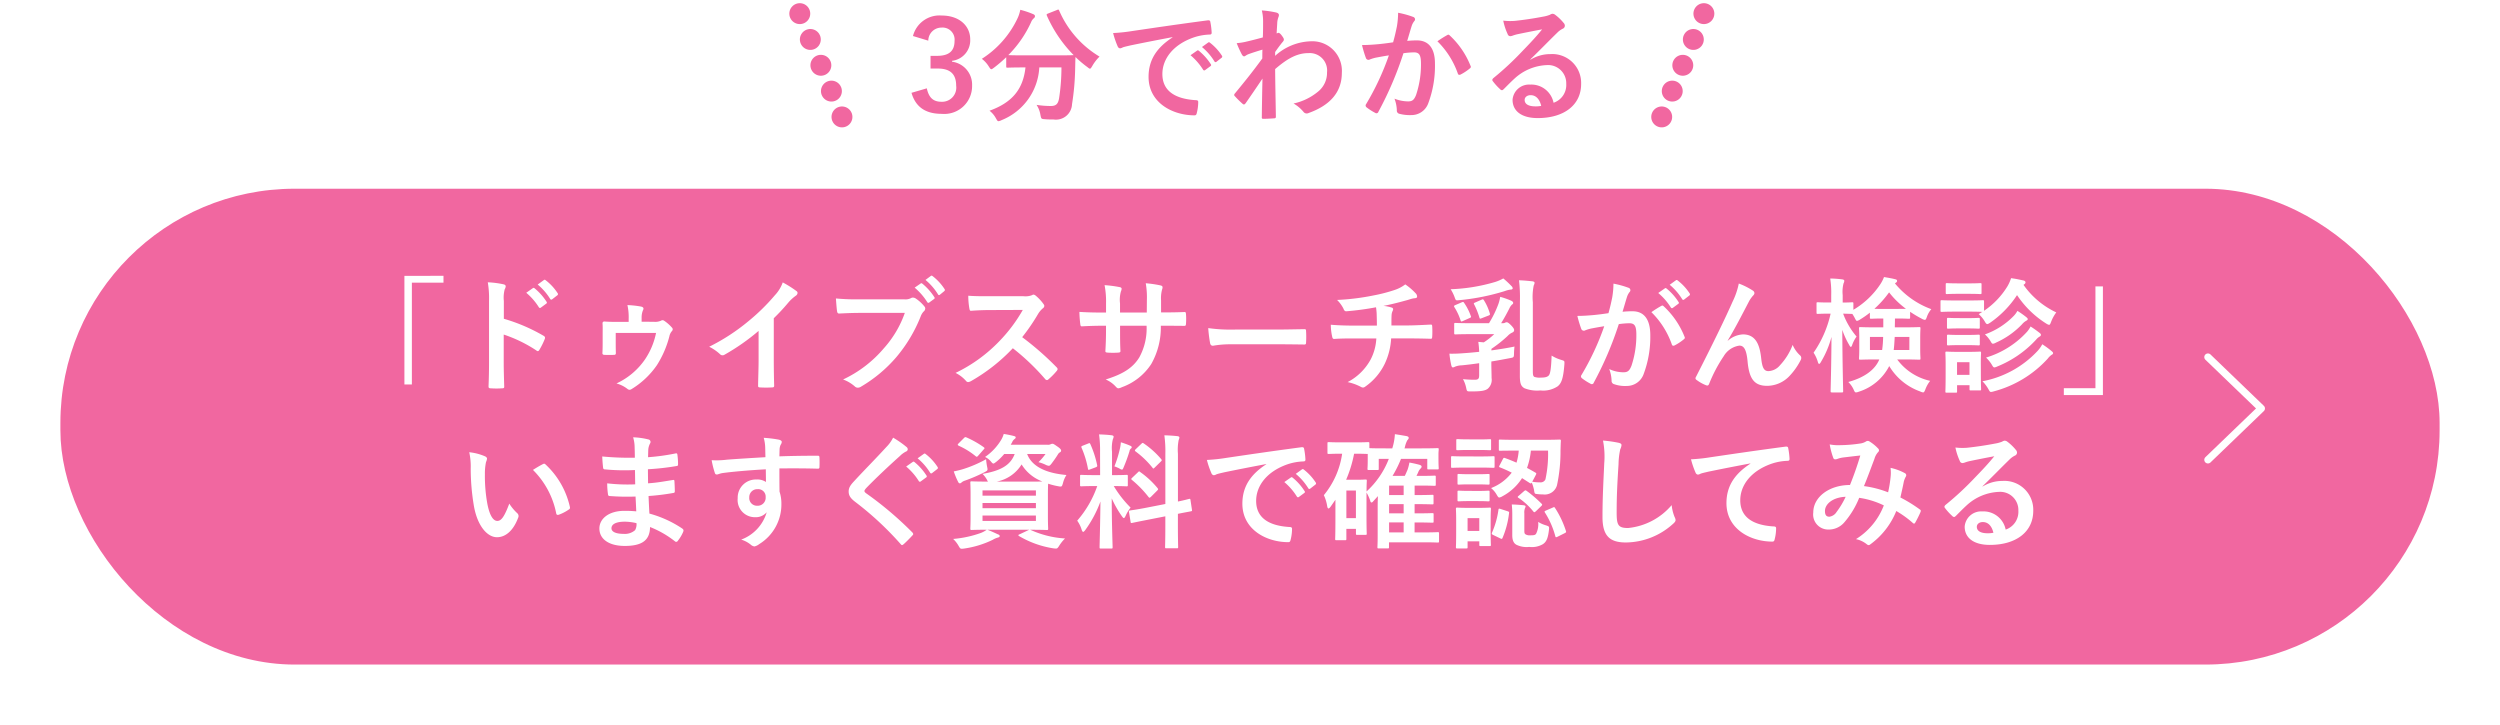<svg xmlns="http://www.w3.org/2000/svg" width="341.5" height="99.029"><defs><filter id="長方形_800" x="0" y="17.529" width="341.5" height="81.5" filterUnits="userSpaceOnUse"><feOffset dy="2.5"/><feGaussianBlur stdDeviation="2.75" result="blur"/><feFlood flood-color="#b1b1b1" flood-opacity=".702"/><feComposite operator="in" in2="blur"/><feComposite in="SourceGraphic"/></filter></defs><g id="グループ_1406" data-name="グループ 1406" transform="translate(-16.75 -440.721)"><g id="グループ_1405" data-name="グループ 1405"><g transform="translate(16.75 440.72)" filter="url(#長方形_800)"><rect id="長方形_800-2" data-name="長方形 800" width="325" height="65" rx="32" transform="translate(8.25 23.28)" fill="#f167a0"/></g><path id="パス_2151" data-name="パス 2151" d="M318.355 503.531l7.29-7.015-7.29-7.015" fill="none" stroke="#fff" stroke-linecap="round" stroke-linejoin="round" stroke-width="1"/><path id="パス_2484" data-name="パス 2484" d="M-116.008-14.6V.238h1.02v-13.906h4.318v-.932zm13.583 3.434a4.427 4.427 0 01.119-1.6.9.9 0 00.136-.391c0-.136-.085-.238-.323-.289a12.548 12.548 0 00-2.125-.272 12.972 12.972 0 01.17 2.516v8.364a78.57 78.57 0 01-.068 3.349c0 .2.085.255.323.255a11.234 11.234 0 001.513 0c.238 0 .323-.051.306-.255-.034-1.224-.068-2.227-.068-3.332v-3.758A18.828 18.828 0 01-97.971-4.4a.261.261 0 00.187.085c.085 0 .153-.068.221-.187a9.992 9.992 0 00.731-1.479c.085-.221 0-.34-.187-.442a23.98 23.98 0 00-5.406-2.312zm3.06-1.122a8.435 8.435 0 011.717 1.972.178.178 0 00.289.051l.714-.527a.171.171 0 00.051-.272 7.824 7.824 0 00-1.615-1.819c-.1-.085-.17-.1-.255-.034zm1.564-1.122a8.042 8.042 0 011.7 1.955.174.174 0 00.289.051l.68-.527a.2.2 0 00.051-.306 7.1 7.1 0 00-1.619-1.754c-.1-.085-.153-.1-.255-.034zm14.195 5.08v-.544a2.636 2.636 0 01.17-.986.636.636 0 00.085-.255c0-.153-.119-.238-.34-.289a13.024 13.024 0 00-1.853-.2 7.394 7.394 0 01.17 1.853v.442h-1.309c-.663 0-1.309 0-1.989-.051a.231.231 0 00-.272.255c.034.51.017.833.017 1.513v.867c0 .544 0 1.122-.034 1.683 0 .17.1.238.306.238.408.017.85.017 1.258 0 .221 0 .289-.068.272-.34-.017-.527-.017-1.071-.017-1.6V-6.8h5.508a10 10 0 01-1.479 3.57A9.616 9.616 0 01-87.04.1a4.3 4.3 0 011.479.731.493.493 0 00.306.136A.506.506 0 00-85 .884 11.413 11.413 0 00-81.515-2.4a13.677 13.677 0 001.7-3.927A1.552 1.552 0 01-79.509-7a.443.443 0 00.153-.289.354.354 0 00-.119-.255 5.466 5.466 0 00-1.02-.9.448.448 0 00-.255-.1.577.577 0 00-.238.085 1.928 1.928 0 01-.952.136zm18.054-.476a26.91 26.91 0 001.989-2.142 5.6 5.6 0 011.02-.935.487.487 0 00.238-.374.3.3 0 00-.136-.255 15.124 15.124 0 00-1.887-1.19 4.928 4.928 0 01-1.072 1.751A27.582 27.582 0 01-69.02-8.4a27.29 27.29 0 01-5.355 3.485 6.363 6.363 0 011.462 1 .474.474 0 00.357.17.48.48 0 00.255-.068 29.41 29.41 0 004.675-3.264v3.961c0 1.156-.051 2.261-.068 3.485-.017.2.051.272.238.272a14.179 14.179 0 001.7 0c.187 0 .272-.068.255-.289a132.98 132.98 0 01-.051-3.536zm17.9-.731a14.309 14.309 0 01-2.873 4.845 16.43 16.43 0 01-5.559 4.25A5.055 5.055 0 01-54.5.493a.6.6 0 00.425.187.823.823 0 00.459-.153 19.063 19.063 0 004.826-4.046 20.019 20.019 0 003.3-5.525 2.046 2.046 0 01.391-.663.58.58 0 00.238-.425.427.427 0 00-.119-.289 5.231 5.231 0 00-1.241-1.122.831.831 0 00-.323-.085.48.48 0 00-.255.068 1.626 1.626 0 01-.935.17H-53.8a29.747 29.747 0 01-3.264-.119c.034.493.1 1.377.153 1.717.034.238.1.357.323.34.731-.034 1.7-.085 2.805-.085zm1.343-3.451a8.435 8.435 0 011.717 1.972.178.178 0 00.289.051l.629-.459a.171.171 0 00.051-.272 7.824 7.824 0 00-1.615-1.819c-.1-.085-.17-.1-.255-.034zm1.479-1.054a8.042 8.042 0 011.7 1.955.181.181 0 00.153.119.2.2 0 00.136-.068l.561-.459c.136-.119.119-.2.051-.306a7.1 7.1 0 00-1.615-1.751c-.1-.085-.153-.1-.255-.034zm8.721 2.227c-1.1 0-1.955 0-2.873-.068a9.9 9.9 0 00.153 1.768c.034.187.085.306.221.289.918-.068 1.8-.1 2.686-.1l4.386-.017a20.852 20.852 0 01-3.2 4.267 20.65 20.65 0 01-5.984 4.335 4.658 4.658 0 011.433 1.103.38.38 0 00.287.153 1.076 1.076 0 00.391-.136 24.458 24.458 0 005.712-4.488 30.945 30.945 0 014.42 4.216.349.349 0 00.238.136.294.294 0 00.2-.1A9.109 9.109 0 00-26.9-1.613a.42.42 0 00.119-.255.387.387 0 00-.136-.238 39.971 39.971 0 00-4.703-4.116A26.826 26.826 0 00-29.444-9.4a3.113 3.113 0 01.629-.748.469.469 0 00.221-.34.453.453 0 00-.085-.221 6.2 6.2 0 00-1.1-1.19.562.562 0 00-.289-.136.283.283 0 00-.187.068 2.5 2.5 0 01-1.173.153zm23.46 2.21v-1.615a4.681 4.681 0 01.136-1.5.91.91 0 00.068-.306c0-.136-.068-.221-.306-.272a15.8 15.8 0 00-1.989-.289 11.3 11.3 0 01.153 2.329l-.013 1.67h-3.655v-1.241a4.259 4.259 0 01.119-1.632 1.155 1.155 0 00.1-.357c0-.119-.068-.2-.255-.238a16.5 16.5 0 00-2.074-.272 11.815 11.815 0 01.2 2.5v1.241h-.51a47.64 47.64 0 01-3.128-.085 15.252 15.252 0 00.119 1.649c.017.221.068.323.2.323a56.669 56.669 0 012.805-.085h.51v.646c0 1.071-.034 1.9-.085 2.788-.017.187.085.221.306.238a10.49 10.49 0 001.462 0c.187-.017.306-.051.289-.238-.051-.9-.051-1.819-.051-2.822v-.612h3.621a8.226 8.226 0 01-1 4.335c-.863 1.393-2.173 2.26-4.586 3.008A3.923 3.923 0 01-18.8.578c.136.136.221.187.323.187A1.426 1.426 0 00-18 .612a8.009 8.009 0 004.009-3.162 10.111 10.111 0 001.309-5.236h.7c.833 0 1.87.017 2.448.017.238.017.272-.051.289-.272a8.854 8.854 0 000-1.343c-.017-.187-.034-.289-.238-.272-.782.034-1.734.051-2.567.051zM3.06-5.253c1.258 0 2.516.017 3.791.034.238.017.306-.051.306-.255a12.53 12.53 0 000-1.6c0-.2-.051-.255-.306-.238-1.309.017-2.618.051-3.91.051h-5.474a21.84 21.84 0 01-3.672-.2 18.451 18.451 0 00.255 2.055c.051.255.187.357.391.357a13.594 13.594 0 012.5-.2zM13.838-7.8c-.833 0-2.091-.017-3.3-.119a7.516 7.516 0 00.17 1.547c.051.272.1.408.323.391.833-.068 2.091-.068 2.7-.068h3.026a7.013 7.013 0 01-.748 2.822 7.531 7.531 0 01-3.174 3.142 7.005 7.005 0 011.8.646.645.645 0 00.306.1.528.528 0 00.289-.119 8.087 8.087 0 002.7-3.179 9.225 9.225 0 00.85-3.417h2.091c1.241 0 2.227.017 3.3.051.2 0 .2-.068.221-.306a12.088 12.088 0 000-1.36c-.017-.187-.017-.272-.187-.272-.765.034-2.21.119-3.281.119h-2.105c0-.578 0-.969.017-1.343a1.638 1.638 0 01.119-.578.846.846 0 00.1-.289.252.252 0 00-.221-.238 5.039 5.039 0 00-1.1-.221c1-.2 2.04-.459 3.077-.748.357-.085.714-.238 1.071-.289.272-.017.442-.051.442-.238a.661.661 0 00-.221-.476 8.265 8.265 0 00-1.394-1.19 4.871 4.871 0 01-1.462.765 21.128 21.128 0 01-2.805.731 32.126 32.126 0 01-5.049.629 4.611 4.611 0 01.867 1.173c.068.187.17.408.425.374a38.531 38.531 0 004.029-.544c.051.34.068.561.085.782.017.493.034 1.173.034 1.717zM32.47-2.9c.867-.136 1.734-.306 2.55-.459.527-.1.527-.1.544-.646a8.969 8.969 0 01.068-.935c-.952.2-2.057.374-3.162.527 0-.085.017-.153.017-.221a17.33 17.33 0 002.193-1.741 2.016 2.016 0 01.646-.476c.136-.068.255-.153.255-.323 0-.153-.068-.306-.408-.663-.34-.34-.493-.425-.629-.425a.571.571 0 00-.238.085.973.973 0 01-.374.051H33.8c.442-.7.867-1.5 1.139-2.04a1.556 1.556 0 01.374-.527.219.219 0 00.136-.221c0-.1-.085-.2-.272-.289a10.228 10.228 0 00-1.5-.527 5.429 5.429 0 01-.255 1 14.564 14.564 0 01-1.275 2.6H29.7c-1.5 0-2.006-.034-2.108-.034-.187 0-.2.017-.2.187v1.19c0 .17.017.187.2.187.1 0 .612-.034 2.108-.034h3.162a9.457 9.457 0 01-1.428 1.122l-.748-.068a12.6 12.6 0 01.119 1.36c-.816.085-1.547.153-2.125.187a18.3 18.3 0 01-1.938.068A11.683 11.683 0 0027-2.363c.034.136.1.272.2.272a.514.514 0 00.272-.085 2.693 2.693 0 01.969-.2c.714-.068 1.53-.17 2.363-.289v1.632c0 .527-.153.629-.629.629a14.793 14.793 0 01-1.581-.085 4.286 4.286 0 01.442 1.22c.1.459.1.459.629.459 1.394 0 1.921-.085 2.3-.357A1.6 1.6 0 0032.5-.646c0-.629-.034-1.292-.034-1.955zm3.893 1.982c0 1.105.2 1.411.612 1.666a4.675 4.675 0 002.193.306 3.534 3.534 0 002.38-.578c.459-.391.748-.952.9-3.026.017-.442.017-.425-.408-.561a5.213 5.213 0 01-1.34-.595c-.068 1.938-.2 2.5-.391 2.72-.189.186-.444.286-1.056.286a2.221 2.221 0 01-.918-.1c-.17-.119-.2-.289-.2-.85V-11a8.041 8.041 0 01.119-2.278.984.984 0 00.119-.357c0-.136-.1-.187-.323-.221-.527-.051-1.139-.119-1.8-.136a20.245 20.245 0 01.119 2.924zM34.1-14.246a5.685 5.685 0 01-1.088.476 24.2 24.2 0 01-6.1 1 5.571 5.571 0 01.544 1.105c.153.425.153.442.6.391a30.323 30.323 0 006.239-1.241 3.449 3.449 0 01.765-.2c.17 0 .323-.051.323-.17a.441.441 0 00-.153-.306 13.407 13.407 0 00-1.13-1.055zm-6.545 3.638c-.2.085-.221.136-.136.289a7.771 7.771 0 01.85 1.819c.051.17.1.17.323.068l.918-.408c.2-.085.221-.136.153-.272a7.5 7.5 0 00-.918-1.8c-.068-.119-.136-.153-.323-.068zm2.72-.357c-.221.1-.238.119-.153.272a10.563 10.563 0 01.714 1.785c.051.187.085.187.306.1l.958-.372c.2-.085.2-.119.153-.306a7.063 7.063 0 00-.782-1.751c-.1-.17-.153-.187-.34-.1zm24.99-1.292a8.435 8.435 0 011.717 1.972.178.178 0 00.289.051l.714-.527a.171.171 0 00.051-.272 7.824 7.824 0 00-1.615-1.819c-.1-.085-.17-.1-.255-.034zm1.564-1.122a8.042 8.042 0 011.7 1.955.174.174 0 00.289.051l.68-.527a.2.2 0 00.051-.306 7.1 7.1 0 00-1.615-1.751c-.1-.085-.153-.1-.255-.034zM48.467-9.5a35.7 35.7 0 01-2.006.255c-.748.068-1.5.119-2.244.119a15.532 15.532 0 00.527 1.751.372.372 0 00.544.221 5 5 0 01.935-.272c.459-.085 1-.187 1.666-.289a35.846 35.846 0 01-3.111 6.664.316.316 0 00-.068.187.35.35 0 00.136.255 7.731 7.731 0 001.173.748.279.279 0 00.442-.153 46.949 46.949 0 003.417-7.99 11.261 11.261 0 011.428-.119c.748 0 .969.374.969 1.564a13.129 13.129 0 01-.663 4.233c-.272.7-.527.9-1.088.9a4.524 4.524 0 01-1.955-.442 4.858 4.858 0 01.323 1.581.454.454 0 00.308.474 4.5 4.5 0 001.768.255 2.433 2.433 0 002.295-1.6 14.484 14.484 0 00.918-5.321c0-2.176-.85-3.281-2.431-3.281a12.99 12.99 0 00-1.36.068c.221-.714.391-1.343.612-2.04a2.151 2.151 0 01.34-.646.354.354 0 00.119-.255.358.358 0 00-.272-.34 12.442 12.442 0 00-2.04-.561 11.571 11.571 0 01-.17 1.887c-.121.58-.24 1.175-.512 2.147zm5.865-.136a11.508 11.508 0 012.788 4.4c.051.2.221.221.391.136a6.938 6.938 0 001.275-.85.243.243 0 00.068-.34 11.377 11.377 0 00-2.822-4.131c-.119-.119-.2-.153-.323-.085a14.417 14.417 0 00-1.377.867zm10.421 3.873c.935-1.53 1.853-3.315 2.941-5.406a4.431 4.431 0 01.527-.731.531.531 0 00.187-.34.444.444 0 00-.238-.357 9.849 9.849 0 00-1.9-.952 10.2 10.2 0 01-.85 2.482c-.935 2.125-2.5 5.372-4.981 10.234a.506.506 0 00-.089.233.3.3 0 00.153.221 5.493 5.493 0 001.309.731c.221.068.306.034.408-.2a19.748 19.748 0 011.989-3.774 2.969 2.969 0 012.142-1.445c.6 0 .969.493 1.122 2.193.221 2.4.952 3.3 2.669 3.3A4.247 4.247 0 0073.27-1a9.194 9.194 0 001.462-2.108.6.6 0 00.068-.292.466.466 0 00-.187-.357 4.124 4.124 0 01-.986-1.411A8.415 8.415 0 0171.91-2.4a2.172 2.172 0 01-1.6.816c-.646 0-.85-.561-.986-1.8-.185-1.631-.644-3.216-2.48-3.216a3.373 3.373 0 00-2.074.867zm14.059-3.672A15.076 15.076 0 0176.483-4.1a4.461 4.461 0 01.578 1.241c.051.2.119.289.187.289s.153-.1.255-.289a13.026 13.026 0 001.428-3.4c-.017 3.876-.119 7.123-.119 7.4 0 .17.017.187.2.187h1.326c.17 0 .187-.017.187-.187 0-.289-.1-3.91-.119-8.364a10.626 10.626 0 00.952 2.074c.085.17.153.255.221.255s.136-.119.2-.323a4.421 4.421 0 01.578-1.088 10.409 10.409 0 01-1.836-3.128c.816.017 1.1.034 1.207.034h.051a5.732 5.732 0 01.323.544c.153.289.2.408.323.408a1.079 1.079 0 00.408-.187 12.585 12.585 0 001.343-.935v.646c0 .17.017.187.2.187.1 0 .459-.034 1.547-.034h.085v1.207h-.969c-1.513 0-2.04-.034-2.159-.034-.17 0-.187.017-.187.187 0 .1.034.442.034 1.292v1.5c0 .833-.034 1.173-.034 1.275 0 .187.017.2.187.2.119 0 .646-.034 2.159-.034h.425C84.9-1.8 83.47-.714 81.226-.1a3.434 3.434 0 01.714 1c.136.306.187.425.34.425a1.3 1.3 0 00.391-.1 7.032 7.032 0 004.148-3.5 8.079 8.079 0 004.216 3.465 1.358 1.358 0 00.408.136c.136 0 .2-.136.323-.442a4.135 4.135 0 01.646-1.139 7.638 7.638 0 01-4.505-2.924h.833c1.53 0 2.057.034 2.159.034.17 0 .187-.017.187-.2 0-.1-.034-.442-.034-1.275v-1.5c0-.85.034-1.207.034-1.292 0-.17-.017-.187-.187-.187-.1 0-.629.034-2.159.034h-1.156c0-.374.017-.782.017-1.207h.238c1.173 0 1.53.034 1.632.034.187 0 .2-.017.2-.187v-.765a15.868 15.868 0 001.6.952 1.114 1.114 0 00.408.153c.119 0 .187-.119.289-.425a3.25 3.25 0 01.6-1.037 11.562 11.562 0 01-4.968-3.519l.153-.119a.25.25 0 00.136-.221c0-.136-.085-.187-.221-.221-.459-.119-.918-.2-1.564-.306a4.861 4.861 0 01-.527 1.02 11.292 11.292 0 01-3.655 3.451v-.838c0-.17-.017-.187-.187-.187-.1 0-.408.034-1.275.034v-1.02a4.624 4.624 0 01.119-1.6.714.714 0 00.1-.357c0-.1-.119-.17-.289-.187a14.342 14.342 0 00-1.632-.119 12.362 12.362 0 01.136 2.278v1h-.289c-1.105 0-1.445-.034-1.547-.034-.153 0-.17.017-.17.187V-9.6c0 .187.017.2.17.2.1 0 .442-.034 1.547-.034zM86-10.081c-.6 0-.969 0-1.207-.017a13.932 13.932 0 002.007-2.244 11.5 11.5 0 002.3 2.242c-.255.017-.629.017-1.258.017zm3.57 5.61h-2.139c.068-.51.1-1.088.136-1.785h2.006zm-3.584-1.785a14.479 14.479 0 01-.136 1.785h-1.666v-1.785zm9.843-4.981c-1.309 0-1.717-.034-1.819-.034-.17 0-.187.017-.187.187v1.207c0 .187.017.2.187.2.1 0 .51-.034 1.819-.034h1.938c1.19 0 1.632.034 1.768.034l-.493.306a4.127 4.127 0 01.816.986c.153.272.238.374.357.374.1 0 .2-.068.408-.2a13.687 13.687 0 003.655-3.757 13.263 13.263 0 003.995 3.893 1.2 1.2 0 00.374.17c.119 0 .17-.119.289-.425a5.3 5.3 0 01.7-1.275 11.375 11.375 0 01-4.471-3.757.451.451 0 01.1-.085.327.327 0 00.17-.255c0-.119-.085-.2-.238-.255-.544-.119-1.071-.238-1.734-.323a5.549 5.549 0 01-.493 1.105 10.856 10.856 0 01-3.2 3.349v-1.258c0-.17-.017-.187-.187-.187-.1 0-.51.034-1.819.034zm3.5 8.483c0-.8.034-1.207.034-1.309 0-.17-.017-.187-.17-.187-.119 0-.476.034-1.581.034h-1.375c-1.088 0-1.445-.034-1.547-.034-.187 0-.2.017-.2.187 0 .119.034.527.034 1.6v1.088c0 2.057-.034 2.448-.034 2.55 0 .17.017.187.2.187h1.21c.17 0 .187-.017.187-.187V.34h1.7v.527c0 .17.017.187.187.187h1.224c.153 0 .17-.017.17-.187 0-.1-.034-.476-.034-2.448zm-1.547-.051v1.734h-1.7v-1.734zM99.552-.2a5.054 5.054 0 01.8 1.054c.17.306.221.408.374.408a1.819 1.819 0 00.391-.085 15.226 15.226 0 007.344-4.454 2.393 2.393 0 01.539-.531c.1-.051.2-.119.2-.221 0-.119-.068-.17-.2-.289a11.829 11.829 0 00-1.275-.935 4.274 4.274 0 01-.663.935A13.754 13.754 0 0199.552-.2zm.493-3.23a4.589 4.589 0 01.765.935c.17.289.238.408.374.408a1.357 1.357 0 00.408-.136 14.685 14.685 0 005.287-3.655 1.768 1.768 0 01.459-.408c.119-.068.2-.136.2-.255 0-.085-.051-.17-.187-.272a14.69 14.69 0 00-1.224-.867 3.729 3.729 0 01-.476.714 12.418 12.418 0 01-5.606 3.532zm-.153-3.17a4.2 4.2 0 01.748.9c.153.272.221.374.357.374a1.114 1.114 0 00.408-.153 11.211 11.211 0 003.553-2.5 2.067 2.067 0 01.561-.476c.1-.051.221-.136.221-.221 0-.1-.051-.153-.187-.272a13.157 13.157 0 00-1.224-.867 3.07 3.07 0 01-.493.68A10.332 10.332 0 0199.892-6.6zm-3.621-6.97c-1.1 0-1.445-.034-1.547-.034-.17 0-.187.017-.187.187v1.122c0 .17.017.187.187.187.1 0 .442-.034 1.547-.034H97.7c1.105 0 1.445.034 1.53.034.187 0 .2-.017.2-.187v-1.122c0-.17-.017-.187-.2-.187-.085 0-.425.034-1.53.034zm.068 4.743c-1.037 0-1.343-.034-1.445-.034-.17 0-.187.017-.187.187v1.105c0 .17.017.187.187.187.1 0 .408-.034 1.445-.034h1.207c1.037 0 1.343.034 1.445.034.187 0 .2-.017.2-.187V-8.67c0-.17-.017-.187-.2-.187-.1 0-.408.034-1.445.034zm0 2.3c-1.037 0-1.343-.034-1.445-.034-.17 0-.187.017-.187.187v1.088c0 .17.017.187.187.187.1 0 .408-.034 1.445-.034h1.207c1.037 0 1.343.034 1.445.034.187 0 .2-.017.2-.187v-1.089c0-.17-.017-.187-.2-.187-.1 0-.408.034-1.445.034zm19.669 8.211v-14.842h-1.02V.748h-4.318v.935zm-223.159 7.811a9.113 9.113 0 01.2 2.227 30.82 30.82 0 00.408 4.947c.459 2.873 1.853 4.437 3.179 4.437 1.19 0 2.244-.918 2.89-2.652a.521.521 0 00-.119-.629 6.5 6.5 0 01-1.088-1.309c-.663 1.768-1.088 2.363-1.632 2.363-.714 0-1.156-1.156-1.394-2.5a21.41 21.41 0 01-.306-3.876 7.639 7.639 0 01.153-1.666 1.48 1.48 0 00.136-.476c0-.119-.119-.238-.272-.306a7.358 7.358 0 00-2.155-.56zm8.7 2.414a11.454 11.454 0 013.179 5.933c.034.2.153.255.357.187a5.769 5.769 0 001.326-.68c.136-.085.238-.153.187-.374a11.241 11.241 0 00-3.332-5.814.262.262 0 00-.187-.1.5.5 0 00-.187.068c-.268.134-.692.371-1.339.78zm14.11 5.661c-.8-.068-1.207-.068-1.632-.068-2.057 0-3.4 1.037-3.4 2.414 0 1.411 1.258 2.38 3.468 2.38 2.329 0 3.434-.748 3.451-2.584a13.489 13.489 0 013.383 1.938.261.261 0 00.187.085.25.25 0 00.221-.136 5.114 5.114 0 00.748-1.258c.051-.2.051-.255-.119-.408a15.157 15.157 0 00-4.505-2.057c-.051-.782-.085-1.615-.119-2.4a30.79 30.79 0 003.332-.408c.187-.017.255-.068.255-.238 0-.51-.034-1.071-.051-1.394-.017-.153-.068-.187-.272-.136-1.224.187-2.04.357-3.332.442 0-.612-.017-1.241-.017-1.921a34.777 34.777 0 003.927-.442c.136-.017.187-.051.187-.272a9.083 9.083 0 00-.085-1.241c-.017-.2-.085-.255-.289-.2a28.606 28.606 0 01-3.723.51c.017-.51.017-.748.034-1.088a2.185 2.185 0 01.255-.816.347.347 0 00-.187-.51 9.85 9.85 0 00-2.142-.306 4.89 4.89 0 01.2 1.139c.017.578.034 1.02.034 1.649a38.867 38.867 0 01-4.454-.17c.034.7.068 1.105.119 1.53.017.17.1.238.289.238a27.976 27.976 0 004.063.085c.017.646.017 1.309.034 1.955a23.919 23.919 0 01-3.825-.136 10.146 10.146 0 00.1 1.445c.017.221.085.289.272.289a30.1 30.1 0 003.5.068c.034.577.063 1.274.097 2.022zm.034 1.615a1.631 1.631 0 01-.187.952 2.1 2.1 0 01-1.547.51c-1.173 0-1.683-.323-1.683-.765 0-.544.6-.9 1.836-.9a7.332 7.332 0 011.588.203zm17.612-9.01c-2.04.119-4.233.255-5.27.34a11.212 11.212 0 01-2.074.068 11.912 11.912 0 00.429 1.717c.051.17.119.238.289.238.153 0 .425-.153.8-.2 1.343-.187 3.74-.391 5.882-.51 0 .561.017 1.139.017 1.734a2.083 2.083 0 00-1.292-.34 2.477 2.477 0 00-2.567 2.55 2.355 2.355 0 002.363 2.6 1.962 1.962 0 001.6-.68 5.679 5.679 0 01-3.485 3.74 3.789 3.789 0 011.292.68.963.963 0 00.51.255 1.62 1.62 0 00.663-.323 6.348 6.348 0 003.026-5.491 5.3 5.3 0 00-.255-1.683c-.017-1.037-.017-2.125-.017-3.162 1.768-.017 3.417-.017 5.185.034.2.017.289-.034.289-.221.017-.425.017-.867 0-1.292-.017-.221-.051-.255-.255-.255-1.632 0-3.383.017-5.219.085.017-.646.017-.867.034-1.088a1.777 1.777 0 01.136-.493.717.717 0 00.153-.391c0-.153-.187-.272-.476-.323a17.272 17.272 0 00-1.989-.238 5.4 5.4 0 01.2 1.241c.018.456.018.881.035 1.408zm-1.088 4.369a1.019 1.019 0 011.122 1.088 1.092 1.092 0 01-1.156 1.173 1.054 1.054 0 01-1.083-1.156 1.082 1.082 0 011.121-1.105zm18.53-7.038a4.906 4.906 0 01-.918 1.275c-1.462 1.6-2.873 3.009-4.318 4.573-.527.561-.833.935-.833 1.5s.255.935.9 1.428a42.912 42.912 0 016.188 5.746c.085.1.136.153.2.153s.136-.051.238-.136c.289-.255.782-.748 1.173-1.173.085-.085.119-.136.119-.2a.407.407 0 00-.119-.221 47.166 47.166 0 00-6.324-5.355c-.153-.119-.221-.2-.221-.306 0-.085.068-.187.221-.374 1.309-1.36 3.179-3.111 4.641-4.42a3.221 3.221 0 01.816-.595.341.341 0 00.238-.323.416.416 0 00-.136-.272 13.535 13.535 0 00-1.861-1.3zm1.785 3.944a8.435 8.435 0 011.717 1.972.178.178 0 00.289.051l.714-.527a.171.171 0 00.051-.272 7.824 7.824 0 00-1.615-1.819c-.1-.085-.17-.1-.255-.034zm1.564-1.122a8.042 8.042 0 011.7 1.955.174.174 0 00.289.051l.68-.527a.2.2 0 00.051-.306 7.1 7.1 0 00-1.611-1.751c-.1-.085-.153-.1-.255-.034zm15.368 9.758c1.581 0 2.176.034 2.278.034.17 0 .187-.017.187-.2 0-.1-.034-.578-.034-1.666v-2.911c0-.85.017-1.326.034-1.547a10.333 10.333 0 001.343.34c.51.1.527.1.68-.425a3.621 3.621 0 01.476-1.105c-2.278-.2-4.624-.9-5.372-2.873h2.516a7.816 7.816 0 01-.969 1.122 5.069 5.069 0 01.952.34 1.265 1.265 0 00.459.153c.136 0 .221-.1.408-.34.289-.391.544-.731.833-1.207a.75.75 0 01.306-.306.245.245 0 00.136-.221c0-.136-.1-.289-.561-.595-.408-.289-.51-.34-.629-.34a.553.553 0 00-.238.068.833.833 0 01-.425.068h-5.032l.188-.323a1.036 1.036 0 01.34-.459c.119-.085.153-.136.153-.238 0-.085-.085-.136-.289-.187-.391-.1-.816-.187-1.343-.272a3.57 3.57 0 01-.323.765 7.541 7.541 0 01-2.227 2.38 2.539 2.539 0 01.748.561c.187.221.272.34.391.34.085 0 .187-.085.391-.238a7.208 7.208 0 001.088-1.071h1.428c-.578 1.564-1.955 2.3-4.4 2.72a3.356 3.356 0 01.6.782 1.288 1.288 0 00.153.272c-1.547 0-2.108-.034-2.227-.034-.17 0-.187.017-.187.187 0 .119.034.578.034 1.683v2.907c0 1.088-.034 1.564-.034 1.666 0 .187.017.2.187.2.1 0 .646-.034 2.057-.034a3.511 3.511 0 01-.765.425 14.658 14.658 0 01-3.825.833 4.05 4.05 0 01.765.986c.17.289.221.357.425.357a3.245 3.245 0 00.34-.034 13.167 13.167 0 003.876-1.19 2.8 2.8 0 01.7-.306c.153-.034.255-.1.255-.2s-.068-.187-.238-.238c-.476-.221-.833-.391-1.445-.629h5.712l-1.292.612c-.238.085-.238.153-.085.255a13.189 13.189 0 004.637 1.666 2.55 2.55 0 00.408.034c.153 0 .221-.068.391-.323a5.559 5.559 0 01.833-1.054 13.329 13.329 0 01-4.641-1.139zm-4.564-6.579a5.135 5.135 0 003.4-2.346 5.62 5.62 0 002.839 2.329c-.374.017-.918.017-1.734.017zm5.355 5.372h-7.293v-.731h7.293zm-7.293-1.734v-.714h7.293v.714zm7.293-2.431v.714h-7.293v-.714zm-6.8-4.267a16.9 16.9 0 01-3.162 1.36 12.275 12.275 0 01-1.258.306 10.243 10.243 0 00.6 1.445c.068.136.136.187.238.187a.349.349 0 00.238-.136 1.392 1.392 0 01.459-.238 22.24 22.24 0 002.652-1.139c.476-.255.476-.255.357-.816a8.627 8.627 0 01-.129-.969zm-3.757-2.159c-.085.085-.119.136-.119.187s.051.085.136.136a10.274 10.274 0 012.312 1.428c.136.119.2.1.357-.085l.731-.833c.085-.085.119-.136.119-.17 0-.051-.034-.085-.119-.153a13.173 13.173 0 00-2.346-1.326c-.17-.068-.2-.051-.357.1zm19.329 4.335h-.7c-1.326 0-1.751-.034-1.853-.034-.17 0-.187.017-.187.187v1.207c0 .153.017.17.187.17.1 0 .527-.034 1.853-.034h.306a14.288 14.288 0 01-2.737 4.726 4.21 4.21 0 01.612 1.241c.068.2.136.289.2.289.085 0 .17-.1.306-.272a16 16 0 002.057-3.876c-.034 3.179-.119 5.984-.119 6.239 0 .17.017.187.187.187h1.394c.187 0 .2-.017.2-.187 0-.255-.119-3.3-.119-6.664A14.239 14.239 0 00-18 18.233c.119.17.2.255.272.255s.136-.1.238-.306a5.184 5.184 0 01.68-1.122 15.153 15.153 0 01-2.3-2.941c1.224 0 1.632.034 1.734.034.17 0 .187-.017.187-.17v-1.207c0-.17-.017-.187-.187-.187-.1 0-.527.034-1.836.034h-.136v-3.2a4.942 4.942 0 01.119-1.717.8.8 0 00.1-.357c0-.068-.1-.153-.272-.17-.578-.068-1.088-.1-1.717-.119a15.86 15.86 0 01.136 2.4zm6.307 4.454c-1.479.289-2.04.34-2.21.374s-.187.034-.153.221l.221 1.343c.017.153.051.17.221.136s.714-.153 2.193-.442l2.329-.459v1.258c0 1.887-.034 2.822-.034 2.924 0 .17.017.187.187.187h1.411c.17 0 .187-.017.187-.187 0-.085-.034-1.054-.034-2.941V17.91c1.173-.238 1.632-.306 1.751-.34.187-.034.187-.051.17-.2l-.2-1.326c-.034-.187-.034-.2-.187-.17s-.544.153-1.53.357V9.716a6.982 6.982 0 01.1-1.887.96.96 0 00.1-.34c0-.1-.1-.17-.255-.187-.595-.068-1.156-.1-1.8-.119a16.079 16.079 0 01.136 2.584v6.8zm-1.921-4.1c-.085.085-.136.136-.136.187 0 .034.051.068.119.136a14.535 14.535 0 012.244 2.312c.119.136.153.136.34-.034l.833-.833c.17-.17.17-.2.051-.357a12.178 12.178 0 00-2.346-2.176c-.085-.068-.119-.1-.17-.1-.034 0-.068.034-.153.119zm.493-3.91c-.17.153-.153.238-.034.323a12.283 12.283 0 012.312 2.227c.1.153.136.136.323-.051l.816-.8c.153-.136.153-.2.051-.323a11.99 11.99 0 00-2.4-2.159c-.153-.1-.17-.068-.323.068zm-2.924 2.363a4.676 4.676 0 01.68.289.85.85 0 00.34.153c.1 0 .153-.1.255-.357a21.174 21.174 0 00.782-2.159.6.6 0 01.2-.374.171.171 0 00.1-.17c0-.085-.051-.136-.187-.2a11.885 11.885 0 00-1.292-.476 6.315 6.315 0 01-.1.731 15.919 15.919 0 01-.783 2.566zm-4.3-2.839c-.221.085-.255.119-.187.306a12.819 12.819 0 01.867 2.839c.034.187.051.2.306.1l.731-.272c.221-.085.255-.136.221-.306a13.585 13.585 0 00-.92-2.851c-.085-.17-.1-.187-.306-.1zm25.041 2.55c-2.057 1.343-3.264 2.975-3.264 5.389 0 3.536 3.281 5.253 6.273 5.253.2 0 .272-.1.323-.357a6.047 6.047 0 00.187-1.462c0-.187-.1-.255-.374-.255C1.9 19.525.34 18.335.34 16.142c0-2.04 1.445-4.029 4.335-5.015a7.585 7.585 0 012.074-.374c.221 0 .323-.051.323-.255A9.712 9.712 0 006.885 9c-.017-.119-.1-.221-.357-.187-4.386.58-8.128 1.141-10.217 1.447a23.452 23.452 0 01-2.7.289 11.846 11.846 0 00.629 1.836.4.4 0 00.323.255.992.992 0 00.374-.136c.255-.085.425-.119 1.071-.272 1.819-.374 3.638-.731 5.712-1.122zm2.465 2.431A8.435 8.435 0 015.9 15.547a.178.178 0 00.289.051l.714-.527a.171.171 0 00.051-.272 7.824 7.824 0 00-1.616-1.819c-.1-.085-.17-.1-.255-.034zm1.564-1.122a8.042 8.042 0 011.7 1.955.174.174 0 00.289.051l.68-.527a.2.2 0 00.051-.306 7.1 7.1 0 00-1.615-1.751c-.1-.085-.153-.1-.255-.034zM20.6 8.968l.051-.136a3.464 3.464 0 01.34-.969c.119-.136.187-.2.187-.323 0-.136-.085-.2-.323-.255-.408-.068-.969-.17-1.564-.255a7.74 7.74 0 01-.357 1.938h-.884c-1.462 0-2.057-.017-2.244-.034V8.3c0-.17-.017-.187-.2-.187-.1 0-.476.034-1.7.034h-1.938c-1.207 0-1.581-.034-1.7-.034-.17 0-.187.017-.187.187v1.246c0 .17.017.187.187.187.119 0 .493-.034 1.7-.034h.119a11.44 11.44 0 01-2.5 5.661 5.487 5.487 0 01.459 1.513c.034.2.1.306.17.306.085 0 .17-.085.289-.238l.663-.952V18.3c0 2.414-.034 2.924-.034 3.026 0 .17.017.187.187.187h1.156c.17 0 .187-.017.187-.187v-1.36h1.309v.646c0 .153.017.17.187.17h1.088c.187 0 .2-.017.2-.17 0-.119-.034-.442-.034-2.856V15a5.909 5.909 0 01.51 1.122c.034.17.1.238.17.238a.263.263 0 00.2-.119l.68-.748a32.78 32.78 0 00-.034 1.309V20.8c0 1.19-.034 1.564-.034 1.649 0 .17.017.187.187.187H18.3c.17 0 .187-.017.187-.187V21.8h4.692c1.411 0 1.853.034 1.955.034.17 0 .187-.017.187-.187V20.6c0-.17-.017-.187-.187-.187-.1 0-.544.034-1.955.034h-1.198v-1.36c1.7 0 2.278.034 2.4.034.187 0 .2-.017.2-.17v-.952c0-.17-.017-.187-.2-.187-.1 0-.68.034-2.363.034h-.034v-1.262c1.7 0 2.278.034 2.4.034.17 0 .187-.017.187-.2V15.5c0-.17-.017-.187-.187-.187-.1 0-.68.034-2.363.034h-.034v-1.296h.867c1.309 0 1.734.034 1.836.034.17 0 .187-.017.187-.187v-1.02c0-.17-.017-.187-.187-.187-.1 0-.527.034-1.836.034h-.612l.221-.459a1.48 1.48 0 01.306-.51c.1-.1.17-.17.17-.289s-.085-.187-.289-.255c-.374-.1-.867-.221-1.377-.306a5.759 5.759 0 01-.272 1.037c-.119.255-.221.527-.357.782h-1.672a15.588 15.588 0 001.156-2.325h3.587v1.258c0 .17.017.187.187.187h1.19c.17 0 .187-.017.187-.187 0-.1-.034-.289-.034-1.428v-.48c0-.306.034-.527.034-.629 0-.17-.017-.187-.187-.187-.1 0-.663.034-2.295.034zm-6.7.731c1.173 0 1.564.034 1.683.034v.544c0 1.173-.034 1.343-.034 1.462 0 .17.017.187.187.187H16.9c.17 0 .187-.017.187-.187V10.4h1.377a11.741 11.741 0 01-3.043 4.454c0-1.02.034-1.343.034-1.445 0-.17-.017-.187-.2-.187-.1 0-.425.034-1.19.034h-1.434A16.945 16.945 0 0013.719 9.7zm.068 5.032V18.5h-1.303v-3.769zm4.532 5.712v-1.36h1.989v1.36zm0-5.1v-1.292h1.989v1.292zm0 2.5v-1.259h1.989v1.258zm15.1-6.562c-.1.187-.1.238.051.289.527.2 1.054.442 1.6.714a6.428 6.428 0 01-2.822 2.108 3.179 3.179 0 01.765.9c.17.289.238.391.357.391a1.183 1.183 0 00.425-.17 7.172 7.172 0 002.686-2.482l1.037.663c.136.1.2.085.289-.051a5.575 5.575 0 01.306.986c.085.544.085.544.425.578a5.57 5.57 0 00.8.051 1.735 1.735 0 001.921-1.275 21.985 21.985 0 00.476-4.743c.017-.425.017-.833.051-1.275 0-.17-.034-.2-.2-.2-.1 0-.629.034-2.159.034h-3.789c-1.53 0-2.04-.034-2.142-.034-.17 0-.187.017-.187.187v1.169c0 .153.017.17.187.17.1 0 .612-.017 2.142-.017h.391a7.693 7.693 0 01-.306 1.649 23.12 23.12 0 00-1.564-.629c-.17-.068-.2-.034-.289.119zm6.613-2.006a16.27 16.27 0 01-.357 3.927.71.71 0 01-.731.408 5.918 5.918 0 01-1.071-.085l.476-.9c.1-.2.119-.255-.034-.34a25.273 25.273 0 00-1.156-.646 9.579 9.579 0 00.527-2.363zm-7.837 9.282c0-.8.034-1.207.034-1.309 0-.17-.017-.187-.17-.187-.119 0-.476.034-1.581.034h-1.283c-1.088 0-1.445-.034-1.547-.034-.187 0-.2.017-.2.187 0 .119.034.527.034 1.6v1.088c0 2.057-.034 2.4-.034 2.516 0 .17.017.187.2.187h1.207c.17 0 .187-.017.187-.187v-.782h1.6v.459c0 .17.017.187.187.187h1.224c.153 0 .17-.017.17-.187 0-.1-.034-.425-.034-2.4zm-1.555-.057v1.751h-1.6V18.5zm6.154-.646a1.692 1.692 0 01.085-.714.67.67 0 00.085-.238c0-.085-.068-.136-.323-.17a19.776 19.776 0 00-1.564-.1 11.945 11.945 0 01.068 1.36v2.822c0 .8.238 1.122.544 1.309a3.137 3.137 0 001.768.306 2.959 2.959 0 001.87-.374c.51-.34.7-.85.833-1.972.034-.442.034-.442-.391-.595a4.149 4.149 0 01-1.088-.476 2.88 2.88 0 01-.289 1.632c-.136.17-.289.2-.748.2a1.135 1.135 0 01-.629-.1c-.187-.1-.221-.187-.221-.544zm-8.024-7.786c-1.292 0-1.7-.034-1.8-.034-.17 0-.187.017-.187.187v1.207c0 .187.017.2.187.2.1 0 .51-.034 1.8-.034h1.955c1.309 0 1.717.034 1.819.034.17 0 .187-.017.187-.2v-1.202c0-.17-.017-.187-.187-.187-.1 0-.51.034-1.819.034zm.459-2.329c-1.1 0-1.445-.034-1.547-.034-.17 0-.187.017-.187.187v1.144c0 .17.017.187.187.187.1 0 .442-.034 1.547-.034h1.29c1.1 0 1.445.034 1.547.034.17 0 .187-.017.187-.187V7.9c0-.17-.017-.187-.187-.187-.1 0-.442.034-1.547.034zm.068 4.76c-1.037 0-1.343-.034-1.445-.034-.17 0-.187.017-.187.17v1.1c0 .17.017.187.187.187.1 0 .408-.034 1.445-.034H30.6c1.02 0 1.326.034 1.428.034.187 0 .2-.017.2-.187v-1.1c0-.153-.017-.17-.2-.17-.1 0-.408.034-1.428.034zm0 2.278c-1.037 0-1.343-.034-1.445-.034-.17 0-.187.017-.187.187v1.088c0 .17.017.187.187.187.1 0 .408-.034 1.445-.034H30.6c1.02 0 1.326.034 1.428.034.187 0 .2-.017.2-.187v-1.083c0-.17-.017-.187-.2-.187-.1 0-.408.034-1.428.034zm10.472 2.674c-.221.1-.255.136-.17.272a11.64 11.64 0 011.428 3.247c.051.17.085.17.306.068l.952-.476c.238-.119.238-.153.187-.323a13.078 13.078 0 00-1.462-3.094c-.1-.17-.136-.187-.34-.085zm-6.205-.2c-.221-.068-.272-.085-.306.1a11.672 11.672 0 01-.867 3.094c-.068.153-.085.238.119.34l.986.476c.2.1.255.1.323-.068a12.2 12.2 0 00.884-3.366c.034-.17 0-.2-.2-.272zm2.482-1.819c-.085.068-.153.119-.153.17s.034.085.119.136a9.162 9.162 0 012.023 1.87c.119.136.153.1.34-.051l.7-.68c.1-.1.153-.153.153-.2a.235.235 0 00-.085-.153 17.128 17.128 0 00-2.024-1.742c-.17-.119-.2-.1-.374.034zM47.719 7.9a11.3 11.3 0 01.17 3.111c-.085 2.04-.238 4.488-.238 7.344 0 2.6 1.02 3.468 3.2 3.468a9.712 9.712 0 006.443-2.55c.272-.238.34-.374.34-.527a1.117 1.117 0 00-.136-.408 5.91 5.91 0 01-.398-1.618 8.965 8.965 0 01-5.95 3.128c-1.36 0-1.564-.391-1.564-2.108 0-2.227.085-3.961.255-6.579a10.19 10.19 0 01.238-2.074 1.649 1.649 0 00.17-.561c0-.17-.119-.255-.408-.323a17.582 17.582 0 00-2.122-.303zm20.128 3.162c-2.057 1.343-3.264 2.975-3.264 5.389 0 3.536 3.281 5.253 6.273 5.253.2 0 .272-.1.323-.357a6.047 6.047 0 00.187-1.462c0-.187-.1-.255-.374-.255-2.958-.187-4.522-1.377-4.522-3.57 0-2.04 1.445-4.029 4.335-5.015a7.585 7.585 0 012.074-.374c.221 0 .323-.051.323-.255a9.712 9.712 0 00-.187-1.5c-.017-.119-.1-.221-.357-.187-4.386.578-8.126 1.139-10.217 1.445a23.452 23.452 0 01-2.7.289 11.846 11.846 0 00.629 1.836.4.4 0 00.323.255.992.992 0 00.374-.136c.255-.085.425-.119 1.071-.272 1.819-.374 3.638-.731 5.712-1.122zm18.819 3.91a14.1 14.1 0 00-3.3-.85c.51-1.224.986-2.55 1.428-3.706a2.311 2.311 0 01.459-.884.437.437 0 00.17-.289.408.408 0 00-.153-.289 5.682 5.682 0 00-1.156-.935.39.39 0 00-.238-.068.374.374 0 00-.221.068 1.961 1.961 0 01-.833.289 18.972 18.972 0 01-2.635.221 6.335 6.335 0 01-1.5-.1 10.3 10.3 0 00.493 1.853.276.276 0 00.272.187.9.9 0 00.306-.068 3.569 3.569 0 01.765-.187c.561-.068 1.411-.17 2.346-.272a45.365 45.365 0 01-1.411 4.029c-2.839 0-5.015 1.649-5.015 3.757a2.055 2.055 0 002.023 2.329 2.791 2.791 0 002.176-.935 11.8 11.8 0 002.074-3.4 11.5 11.5 0 013.366 1.037 9.383 9.383 0 01-3.808 4.607 3.5 3.5 0 011.479.7.465.465 0 00.255.119c.1 0 .187-.068.34-.187a10.435 10.435 0 003.434-4.471 13.815 13.815 0 012.227 1.6.324.324 0 00.2.119c.051 0 .1-.034.153-.119a14.649 14.649 0 00.731-1.462c.051-.17.068-.255-.1-.357a19.671 19.671 0 00-2.652-1.632c.17-.731.34-1.479.476-2.193a2.86 2.86 0 01.272-.663.32.32 0 00-.119-.459 7.331 7.331 0 00-1.972-.731 5.32 5.32 0 01.017 1.156 16.818 16.818 0 01-.349 2.183zm-5.8.612a11.621 11.621 0 01-1.241 2.074 1.373 1.373 0 01-.986.646c-.408 0-.6-.238-.6-.782.008-.972 1.096-1.873 2.83-1.941zm18.7-1.445c1.292-1.241 2.431-2.431 3.672-3.638a2.743 2.743 0 01.748-.544.45.45 0 00.289-.408.59.59 0 00-.187-.408 6.433 6.433 0 00-1.139-1.088.606.606 0 00-.391-.136.878.878 0 00-.323.136 4.511 4.511 0 01-.935.255 46.632 46.632 0 01-3.859.578 8.193 8.193 0 01-1.581-.034 8.14 8.14 0 00.6 1.836.387.387 0 00.374.289 1.247 1.247 0 00.34-.085 5.233 5.233 0 01.714-.2c1.054-.221 2.261-.459 3.281-.646-.782.969-1.581 1.819-2.635 2.907A40.92 40.92 0 0194.5 16.7c-.136.136-.187.255-.085.391a7.654 7.654 0 001 1.1.418.418 0 00.255.153c.085 0 .17-.068.289-.187.51-.51.986-1 1.479-1.445a6.921 6.921 0 014.352-1.8 2.482 2.482 0 012.669 2.567 2.561 2.561 0 01-1.734 2.584 3.094 3.094 0 00-3.2-2.482 2.256 2.256 0 00-2.4 2.074c0 1.581 1.292 2.5 3.434 2.5 3.638 0 5.933-1.819 5.933-4.658a3.945 3.945 0 00-4.216-4.08 5.116 5.116 0 00-2.7.765zm1.479 6.358a3.722 3.722 0 01-.782.068c-1.02 0-1.479-.357-1.479-.884 0-.357.323-.646.816-.646.717-.003 1.227.524 1.448 1.459z" transform="translate(188 493)" fill="#fff"/><path id="パス_2485" data-name="パス 2485" d="M-44.446-9.724a1.8 1.8 0 011.8-1.785 1.646 1.646 0 011.787 1.819c0 1.309-.68 2.04-2.38 2.04h-.9v1.734h.986c1.819 0 2.516.867 2.516 2.346a1.936 1.936 0 01-1.989 2.193c-1.122 0-1.734-.527-2.023-1.836l-2.091.612C-46.163-.6-44.752.272-42.61.272a3.8 3.8 0 004.148-3.859A3.156 3.156 0 00-41.2-6.851v-.119a2.82 2.82 0 002.482-2.924c0-1.887-1.53-3.264-3.893-3.264a3.738 3.738 0 00-3.927 2.8zm16.354-3.706c-.187.085-.221.1-.153.289a17.9 17.9 0 003.655 5.389c-.17.017-.731.034-2.21.034h-4.573c-1.309 0-1.9-.017-2.142-.034a15.341 15.341 0 003.115-4.505 1.363 1.363 0 01.391-.544.35.35 0 00.136-.255c0-.119-.051-.2-.238-.289a11.928 11.928 0 00-1.768-.595 4.808 4.808 0 01-.34 1.088 13.273 13.273 0 01-4.913 5.61 3.812 3.812 0 01.948 1.042c.17.255.238.374.357.374.085 0 .187-.085.374-.221A18.525 18.525 0 00-33.8-7.463v1.241c0 .17.017.187.187.187.1 0 .646-.034 2.244-.034h.2c-.323 2.992-1.819 4.794-4.913 5.916a3.212 3.212 0 01.867 1.02c.17.289.221.408.357.408a1.117 1.117 0 00.408-.136 8.223 8.223 0 005.168-7.208h3.026a28.058 28.058 0 01-.323 4.216C-26.715-1.071-27-.8-27.718-.8a12.668 12.668 0 01-1.938-.153 3.5 3.5 0 01.527 1.36c.119.561.1.561.629.6.408.034.731.034 1.156.034a2.2 2.2 0 002.533-2.091 33.933 33.933 0 00.425-4.76c.017-.595.017-1.19.051-1.683A14.066 14.066 0 00-22.72-6.12c.17.136.272.221.357.221.1 0 .17-.119.323-.374a5.82 5.82 0 01.986-1.275 13.613 13.613 0 01-5.508-6.273c-.068-.17-.1-.187-.323-.085zm17 3.264c-2.057 1.343-3.264 2.975-3.264 5.389 0 3.536 3.281 5.253 6.273 5.253.2 0 .272-.1.323-.357a6.047 6.047 0 00.187-1.462c0-.187-.1-.255-.374-.255-2.958-.187-4.522-1.377-4.522-3.57 0-2.04 1.445-4.029 4.335-5.015a7.585 7.585 0 012.074-.374c.221 0 .323-.051.323-.255a9.712 9.712 0 00-.187-1.5c-.017-.119-.1-.221-.357-.187-4.386.578-8.126 1.139-10.217 1.445a23.452 23.452 0 01-2.7.289 11.846 11.846 0 00.629 1.836.4.4 0 00.323.255.992.992 0 00.374-.136c.255-.085.425-.119 1.071-.272 1.819-.374 3.638-.731 5.712-1.122zm2.465 2.431A8.435 8.435 0 01-6.91-5.763a.178.178 0 00.289.051l.714-.527a.171.171 0 00.051-.272A7.824 7.824 0 00-7.471-8.33c-.1-.085-.17-.1-.255-.034zm1.564-1.122a8.042 8.042 0 011.7 1.957.174.174 0 00.289.051l.68-.527a.2.2 0 00.051-.306 7.1 7.1 0 00-1.615-1.753c-.1-.085-.153-.1-.255-.034zm10 .68c.408-.595.663-.918.9-1.224.255-.289.289-.357.289-.476s-.068-.255-.272-.527c-.153-.221-.34-.391-.459-.391a.315.315 0 00-.119.034c-.051.017-.085.034-.136.051.034-.731.068-1.122.085-1.53a2.889 2.889 0 01.17-.731c.119-.306.051-.493-.306-.595a12.925 12.925 0 00-1.972-.289 6.165 6.165 0 01.17 1.479c0 .731 0 1.479-.034 2.21-1.309.357-1.972.51-2.414.612a8.268 8.268 0 01-1.156.17 14.457 14.457 0 00.68 1.5c.1.2.221.306.34.306.1 0 .272-.17.561-.289.643-.242 1.442-.48 1.936-.633-.017.323-.017.782-.017 1.207-1.276 1.751-2.245 2.958-3.741 4.777a.294.294 0 00-.1.2.235.235 0 00.1.187 11.8 11.8 0 001.037 1.02.3.3 0 00.187.1c.085 0 .153-.068.238-.17.629-.9 1.479-2.142 2.3-3.366a421.2 421.2 0 00-.09 5.259c-.017.17.034.238.187.238.561 0 1.326-.052 1.513-.068.136 0 .221-.068.221-.2-.034-2.3-.085-4.352-.1-6.528 1.665-1.432 2.99-2.18 4.554-2.18a2.378 2.378 0 012.533 2.635 3.283 3.283 0 01-1.156 2.567 7.831 7.831 0 01-3.417 1.683A5.006 5.006 0 016.792-.017a.558.558 0 00.442.238.648.648 0 00.289-.068C10.447-.9 12.045-2.7 12.045-5.321a4.038 4.038 0 00-4.233-4.318A7.566 7.566 0 002.933-7.65zM19.049-9.5a35.7 35.7 0 01-2.006.255c-.748.068-1.5.119-2.244.119a15.532 15.532 0 00.527 1.751.372.372 0 00.544.221 5 5 0 01.935-.272c.459-.085 1-.187 1.666-.289a35.846 35.846 0 01-3.111 6.661.317.317 0 00-.068.187.35.35 0 00.136.255A7.731 7.731 0 0016.6.136a.279.279 0 00.442-.153 46.949 46.949 0 003.417-7.99 11.261 11.261 0 011.428-.119c.748 0 .969.374.969 1.581a13.1 13.1 0 01-.663 4.216c-.272.7-.527.9-1.088.9a5.1 5.1 0 01-1.87-.374 4.858 4.858 0 01.323 1.581.441.441 0 00.306.476 5.55 5.55 0 001.683.187 2.433 2.433 0 002.3-1.6 14.6 14.6 0 00.918-5.457c0-2.057-.867-3.145-2.465-3.145a12.82 12.82 0 00-1.326.068c.221-.714.391-1.343.612-2.04a2.151 2.151 0 01.34-.646.354.354 0 00.119-.255.358.358 0 00-.272-.34 12.442 12.442 0 00-2.04-.561 11.571 11.571 0 01-.17 1.887c-.123.581-.242 1.176-.514 2.148zm6.051-.139a11.508 11.508 0 012.788 4.4c.051.2.221.221.391.136a6.938 6.938 0 001.275-.85.243.243 0 00.068-.34 11.377 11.377 0 00-2.822-4.128c-.119-.119-.2-.153-.323-.085a14.416 14.416 0 00-1.377.867zm12.7 2.465c1.292-1.241 2.431-2.431 3.672-3.638a2.744 2.744 0 01.748-.544.45.45 0 00.289-.408.59.59 0 00-.187-.408 6.433 6.433 0 00-1.139-1.088.606.606 0 00-.391-.136.878.878 0 00-.323.136 4.511 4.511 0 01-.935.255 46.632 46.632 0 01-3.859.578 8.193 8.193 0 01-1.581-.034 8.14 8.14 0 00.6 1.836.387.387 0 00.374.289 1.247 1.247 0 00.34-.085 5.233 5.233 0 01.714-.2c1.054-.221 2.261-.459 3.281-.646-.782.969-1.581 1.819-2.635 2.907a40.921 40.921 0 01-4.029 3.757c-.136.136-.187.255-.085.391a7.654 7.654 0 001 1.105.418.418 0 00.255.153c.085 0 .17-.068.289-.187.51-.51.986-1 1.479-1.445a6.921 6.921 0 014.352-1.8A2.482 2.482 0 0142.7-3.825a2.561 2.561 0 01-1.734 2.584 3.094 3.094 0 00-3.2-2.482 2.256 2.256 0 00-2.4 2.074c0 1.581 1.292 2.5 3.434 2.5 3.638 0 5.933-1.819 5.933-4.658a3.945 3.945 0 00-4.216-4.08 5.116 5.116 0 00-2.7.765zm1.478 6.358a3.722 3.722 0 01-.782.068c-1.02 0-1.479-.357-1.479-.884 0-.357.323-.646.816-.646.715 0 1.224.527 1.445 1.462z" transform="translate(188 456)" fill="#f167a0"/></g><g id="グループ_1348" data-name="グループ 1348" transform="translate(-198 -69)" fill="none" stroke="#f167a0" stroke-linecap="round" stroke-linejoin="round" stroke-width="2.858" stroke-dasharray="0 3.81"><path id="線_487" data-name="線 487" transform="translate(324 511.584)" d="M0 0l6.5 15.916"/><path id="線_488" data-name="線 488" transform="translate(441 511.584)" d="M6.5 0L0 15.916"/></g></g></svg>